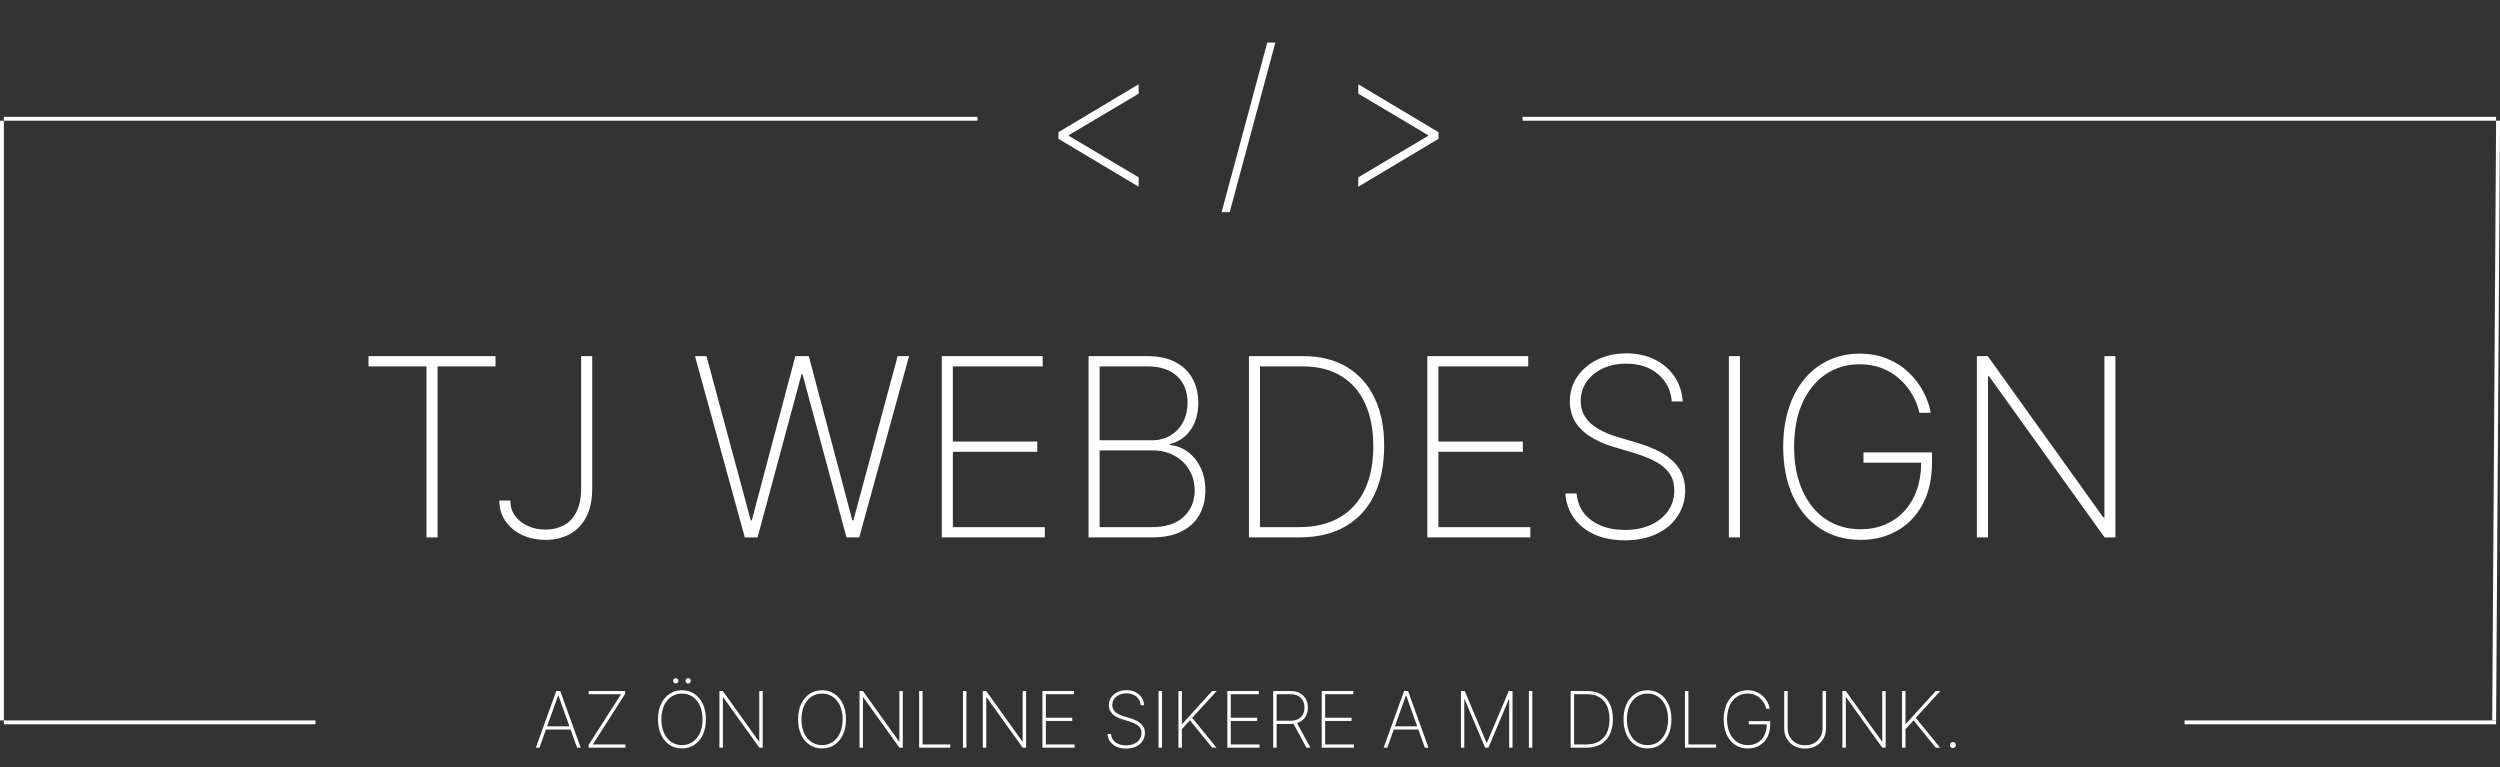 <?xml version="1.0" encoding="UTF-8"?> <svg xmlns="http://www.w3.org/2000/svg" width="642" height="197" viewBox="0 0 642 197" fill="none"><rect x="0" y="0" width="642" height="197" fill="#333333" stroke="none"/><path d="M138.541 192H137.604L142.852 177.455H143.875L149.124 192H148.186L143.399 178.598H143.328L138.541 192ZM139.869 186.524H146.858V187.348H139.869V186.524ZM151.162 192V191.268L159.479 178.278H151.176V177.455H160.537V178.186L152.227 191.176H160.608V192H151.162ZM181.277 184.727C181.277 186.228 181.017 187.54 180.496 188.662C179.975 189.779 179.251 190.648 178.323 191.268C177.4 191.889 176.334 192.199 175.127 192.199C173.915 192.199 172.845 191.889 171.917 191.268C170.993 190.643 170.271 189.772 169.75 188.655C169.23 187.533 168.969 186.223 168.969 184.727C168.969 183.226 169.23 181.917 169.75 180.8C170.276 179.682 171 178.813 171.924 178.193C172.847 177.568 173.915 177.256 175.127 177.256C176.334 177.256 177.4 177.566 178.323 178.186C179.251 178.806 179.975 179.678 180.496 180.8C181.017 181.917 181.277 183.226 181.277 184.727ZM180.411 184.727C180.411 183.378 180.184 182.208 179.729 181.219C179.279 180.229 178.657 179.464 177.861 178.925C177.066 178.38 176.154 178.108 175.127 178.108C174.099 178.108 173.188 178.378 172.392 178.918C171.597 179.453 170.972 180.217 170.517 181.212C170.068 182.201 169.843 183.373 169.843 184.727C169.843 186.067 170.065 187.234 170.51 188.229C170.96 189.218 171.583 189.985 172.378 190.53C173.174 191.074 174.09 191.347 175.127 191.347C176.154 191.347 177.066 191.077 177.861 190.537C178.657 189.992 179.279 189.225 179.729 188.236C180.184 187.246 180.411 186.077 180.411 184.727ZM173.536 175.523C173.351 175.523 173.19 175.454 173.053 175.317C172.92 175.179 172.854 175.021 172.854 174.841C172.854 174.652 172.92 174.491 173.053 174.358C173.19 174.225 173.351 174.159 173.536 174.159C173.725 174.159 173.886 174.225 174.019 174.358C174.151 174.491 174.218 174.652 174.218 174.841C174.218 175.021 174.151 175.179 174.019 175.317C173.886 175.454 173.725 175.523 173.536 175.523ZM176.718 175.523C176.533 175.523 176.372 175.454 176.235 175.317C176.102 175.179 176.036 175.021 176.036 174.841C176.036 174.652 176.102 174.491 176.235 174.358C176.372 174.225 176.533 174.159 176.718 174.159C176.907 174.159 177.068 174.225 177.201 174.358C177.333 174.491 177.4 174.652 177.4 174.841C177.4 175.021 177.333 175.179 177.201 175.317C177.068 175.454 176.907 175.523 176.718 175.523ZM195.862 177.455V192H194.995L185.72 179.067H185.635V192H184.747V177.455H185.62L194.896 190.402H194.981V177.455H195.862ZM217.254 184.727C217.254 186.228 216.993 187.54 216.473 188.662C215.952 189.779 215.227 190.648 214.299 191.268C213.376 191.889 212.311 192.199 211.103 192.199C209.891 192.199 208.821 191.889 207.893 191.268C206.97 190.643 206.248 189.772 205.727 188.655C205.206 187.533 204.946 186.223 204.946 184.727C204.946 183.226 205.206 181.917 205.727 180.8C206.252 179.682 206.977 178.813 207.9 178.193C208.824 177.568 209.891 177.256 211.103 177.256C212.311 177.256 213.376 177.566 214.299 178.186C215.227 178.806 215.952 179.678 216.473 180.8C216.993 181.917 217.254 183.226 217.254 184.727ZM216.387 184.727C216.387 183.378 216.16 182.208 215.706 181.219C215.256 180.229 214.633 179.464 213.838 178.925C213.042 178.38 212.131 178.108 211.103 178.108C210.076 178.108 209.164 178.378 208.369 178.918C207.574 179.453 206.949 180.217 206.494 181.212C206.044 182.201 205.819 183.373 205.819 184.727C205.819 186.067 206.042 187.234 206.487 188.229C206.937 189.218 207.559 189.985 208.355 190.53C209.15 191.074 210.066 191.347 211.103 191.347C212.131 191.347 213.042 191.077 213.838 190.537C214.633 189.992 215.256 189.225 215.706 188.236C216.16 187.246 216.387 186.077 216.387 184.727ZM231.838 177.455V192H230.972L221.696 179.067H221.611V192H220.723V177.455H221.597L230.873 190.402H230.958V177.455H231.838ZM236.036 192V177.455H236.924V191.176H244.026V192H236.036ZM248.174 177.455V192H247.286V177.455H248.174ZM263.499 177.455V192H262.632L253.357 179.067H253.271V192H252.384V177.455H253.257L262.533 190.402H262.618V177.455H263.499ZM267.696 192V177.455H275.793V178.278H268.584V184.308H275.359V185.132H268.584V191.176H275.963V192H267.696ZM292.939 181.091C292.864 180.187 292.494 179.455 291.831 178.896C291.173 178.338 290.321 178.058 289.275 178.058C288.569 178.058 287.942 178.188 287.392 178.449C286.843 178.709 286.412 179.064 286.1 179.514C285.787 179.964 285.631 180.48 285.631 181.062C285.631 181.437 285.702 181.775 285.844 182.078C285.991 182.376 286.197 182.644 286.462 182.881C286.727 183.113 287.042 183.316 287.407 183.491C287.771 183.667 288.174 183.821 288.614 183.953L290.205 184.422C290.749 184.588 291.251 184.779 291.711 184.997C292.175 185.215 292.577 185.475 292.918 185.778C293.264 186.077 293.531 186.427 293.721 186.83C293.915 187.232 294.012 187.696 294.012 188.222C294.012 188.989 293.813 189.675 293.415 190.281C293.022 190.887 292.461 191.366 291.732 191.716C291.007 192.062 290.153 192.234 289.168 192.234C288.23 192.234 287.414 192.076 286.718 191.759C286.026 191.441 285.48 191.001 285.077 190.438C284.675 189.869 284.447 189.216 284.395 188.477H285.304C285.352 189.079 285.543 189.599 285.88 190.04C286.221 190.475 286.673 190.812 287.236 191.048C287.8 191.285 288.444 191.403 289.168 191.403C289.949 191.403 290.638 191.271 291.235 191.006C291.831 190.736 292.298 190.362 292.634 189.884C292.97 189.405 293.138 188.849 293.138 188.214C293.138 187.703 293.017 187.265 292.776 186.901C292.534 186.536 292.177 186.221 291.703 185.956C291.235 185.691 290.652 185.454 289.956 185.246L288.259 184.734C287.123 184.389 286.254 183.918 285.652 183.321C285.056 182.724 284.757 181.981 284.757 181.091C284.757 180.343 284.956 179.68 285.354 179.102C285.752 178.52 286.292 178.063 286.973 177.732C287.66 177.4 288.434 177.234 289.296 177.234C290.162 177.234 290.927 177.402 291.59 177.739C292.253 178.07 292.778 178.527 293.167 179.109C293.555 179.687 293.77 180.348 293.813 181.091H292.939ZM298.408 177.455V192H297.52V177.455H298.408ZM302.618 192V177.455H303.506V185.899H303.605L311.276 177.455H312.455L306.141 184.337L312.398 192H311.29L305.572 184.976L303.506 187.263V192H302.618ZM315.176 192V177.455H323.273V178.278H316.064V184.308H322.84V185.132H316.064V191.176H323.444V192H315.176ZM326.954 192V177.455H331.435C332.354 177.455 333.145 177.634 333.808 177.994C334.47 178.354 334.979 178.854 335.335 179.493C335.69 180.127 335.867 180.866 335.867 181.709C335.867 182.542 335.69 183.276 335.335 183.911C334.979 184.54 334.47 185.033 333.808 185.388C333.149 185.743 332.361 185.92 331.442 185.92H327.43V185.089H331.421C332.169 185.089 332.808 184.95 333.339 184.67C333.869 184.391 334.276 184 334.56 183.499C334.844 182.992 334.987 182.395 334.987 181.709C334.987 181.018 334.844 180.416 334.56 179.905C334.276 179.389 333.867 178.989 333.332 178.705C332.801 178.42 332.162 178.278 331.414 178.278H327.842V192H326.954ZM332.927 185.409L336.506 192H335.484L331.925 185.409H332.927ZM339.415 192V177.455H347.511V178.278H340.303V184.308H347.078V185.132H340.303V191.176H347.682V192H339.415ZM356.256 192H355.319L360.567 177.455H361.59L366.838 192H365.901L361.114 178.598H361.043L356.256 192ZM357.584 186.524H364.573V187.348H357.584V186.524ZM375.176 177.455H376.142L381.746 190.722H381.846L387.449 177.455H388.415V192H387.563V179.564H387.478L382.215 192H381.377L376.114 179.564H376.029V192H375.176V177.455ZM393.506 177.455V192H392.618V177.455H393.506ZM407.375 192H403.341V177.455H407.687C409.051 177.455 410.218 177.743 411.189 178.321C412.159 178.899 412.903 179.727 413.419 180.807C413.94 181.882 414.198 183.172 414.193 184.678C414.188 186.216 413.918 187.533 413.383 188.626C412.848 189.715 412.074 190.551 411.061 191.134C410.047 191.711 408.819 192 407.375 192ZM404.228 191.176H407.339C408.636 191.176 409.73 190.918 410.62 190.402C411.511 189.881 412.183 189.135 412.637 188.165C413.097 187.194 413.324 186.032 413.319 184.678C413.319 183.342 413.099 182.199 412.659 181.247C412.218 180.291 411.577 179.557 410.734 179.045C409.896 178.534 408.868 178.278 407.652 178.278H404.228V191.176ZM429.227 184.727C429.227 186.228 428.966 187.54 428.445 188.662C427.924 189.779 427.2 190.648 426.272 191.268C425.349 191.889 424.283 192.199 423.076 192.199C421.864 192.199 420.794 191.889 419.866 191.268C418.942 190.643 418.22 189.772 417.7 188.655C417.179 187.533 416.918 186.223 416.918 184.727C416.918 183.226 417.179 181.917 417.7 180.8C418.225 179.682 418.95 178.813 419.873 178.193C420.796 177.568 421.864 177.256 423.076 177.256C424.283 177.256 425.349 177.566 426.272 178.186C427.2 178.806 427.924 179.678 428.445 180.8C428.966 181.917 429.227 183.226 429.227 184.727ZM428.36 184.727C428.36 183.378 428.133 182.208 427.678 181.219C427.228 180.229 426.606 179.464 425.81 178.925C425.015 178.38 424.103 178.108 423.076 178.108C422.049 178.108 421.137 178.378 420.342 178.918C419.546 179.453 418.921 180.217 418.467 181.212C418.017 182.201 417.792 183.373 417.792 184.727C417.792 186.067 418.014 187.234 418.46 188.229C418.909 189.218 419.532 189.985 420.327 190.53C421.123 191.074 422.039 191.347 423.076 191.347C424.103 191.347 425.015 191.077 425.81 190.537C426.606 189.992 427.228 189.225 427.678 188.236C428.133 187.246 428.36 186.077 428.36 184.727ZM432.696 192V177.455H433.584V191.176H440.686V192H432.696ZM453.571 182C453.462 181.508 453.278 181.032 453.017 180.572C452.757 180.108 452.423 179.692 452.016 179.322C451.614 178.948 451.14 178.652 450.596 178.435C450.056 178.217 449.45 178.108 448.777 178.108C447.75 178.108 446.838 178.378 446.043 178.918C445.252 179.453 444.632 180.217 444.182 181.212C443.737 182.201 443.515 183.373 443.515 184.727C443.515 186.067 443.737 187.234 444.182 188.229C444.627 189.223 445.25 189.992 446.05 190.537C446.855 191.077 447.79 191.347 448.855 191.347C449.807 191.347 450.65 191.126 451.384 190.686C452.123 190.246 452.698 189.616 453.11 188.797C453.522 187.978 453.723 186.998 453.713 185.857L454.026 186.006H449.083V185.182H454.58V186.006C454.58 187.289 454.334 188.394 453.841 189.322C453.354 190.246 452.676 190.956 451.81 191.453C450.948 191.95 449.963 192.199 448.855 192.199C447.605 192.199 446.514 191.889 445.581 191.268C444.649 190.648 443.924 189.779 443.408 188.662C442.897 187.54 442.641 186.228 442.641 184.727C442.641 183.6 442.788 182.578 443.081 181.659C443.375 180.741 443.794 179.955 444.338 179.301C444.883 178.643 445.532 178.139 446.284 177.788C447.037 177.433 447.868 177.256 448.777 177.256C449.601 177.256 450.342 177.393 451 177.668C451.658 177.937 452.227 178.302 452.705 178.761C453.188 179.216 453.578 179.725 453.877 180.288C454.175 180.847 454.376 181.418 454.48 182H453.571ZM468.035 177.455H468.923V187.085C468.923 188.075 468.693 188.958 468.234 189.734C467.775 190.506 467.14 191.117 466.331 191.567C465.526 192.012 464.6 192.234 463.554 192.234C462.512 192.234 461.586 192.012 460.777 191.567C459.967 191.117 459.33 190.504 458.866 189.727C458.407 188.951 458.18 188.07 458.184 187.085V177.455H459.072V187.036C459.072 187.874 459.261 188.619 459.64 189.273C460.024 189.926 460.552 190.442 461.224 190.821C461.896 191.195 462.673 191.382 463.554 191.382C464.434 191.382 465.211 191.195 465.883 190.821C466.556 190.442 467.081 189.926 467.46 189.273C467.843 188.619 468.035 187.874 468.035 187.036V177.455ZM484.241 177.455V192H483.374L474.099 179.067H474.013V192H473.126V177.455H473.999L483.275 190.402H483.36V177.455H484.241ZM488.438 192V177.455H489.326V185.899H489.425L497.096 177.455H498.275L491.961 184.337L498.218 192H497.11L491.393 184.976L489.326 187.263V192H488.438ZM501.501 192.092C501.288 192.092 501.106 192.019 500.954 191.872C500.807 191.721 500.734 191.538 500.734 191.325C500.734 191.117 500.807 190.937 500.954 190.786C501.106 190.634 501.288 190.558 501.501 190.558C501.709 190.558 501.889 190.634 502.041 190.786C502.192 190.937 502.268 191.117 502.268 191.325C502.268 191.467 502.233 191.598 502.162 191.716C502.095 191.83 502.003 191.922 501.885 191.993C501.771 192.059 501.643 192.092 501.501 192.092Z" fill="white"></path><path d="M94.636 94.091V91.454H127.25V94.091H112.364V138H109.523V94.091H94.636ZM149.244 91.454H152.085V125.341C152.085 128.432 151.547 130.955 150.472 132.909C149.411 134.864 147.979 136.311 146.176 137.25C144.388 138.174 142.381 138.636 140.153 138.636C137.881 138.636 135.843 138.212 134.04 137.364C132.252 136.5 130.835 135.311 129.79 133.795C128.744 132.28 128.229 130.53 128.244 128.545H131.062C131.047 130 131.434 131.288 132.222 132.409C133.025 133.515 134.116 134.394 135.494 135.045C136.873 135.682 138.426 136 140.153 136C141.82 136 143.343 135.644 144.722 134.932C146.1 134.22 147.191 133.083 147.994 131.523C148.813 129.962 149.229 127.902 149.244 125.341V91.454ZM191.267 138L178.472 91.454H181.426L192.79 133.614H193.062L204.244 91.454H207.699L218.881 133.614H219.153L230.517 91.454H233.449L220.653 138H217.381L206.085 96.114H205.835L194.54 138H191.267ZM241.852 138V91.454H267.761V94.091H244.693V113.386H266.375V116.023H244.693V135.364H268.307V138H241.852ZM279.54 138V91.454H294.653C297.472 91.454 299.85 91.954 301.79 92.954C303.729 93.954 305.199 95.356 306.199 97.159C307.214 98.962 307.722 101.061 307.722 103.455C307.722 105.333 307.419 107 306.812 108.455C306.206 109.909 305.358 111.114 304.267 112.068C303.191 113.008 301.926 113.659 300.472 114.023V114.295C302.078 114.417 303.57 114.977 304.949 115.977C306.328 116.962 307.434 118.303 308.267 120C309.116 121.697 309.54 123.674 309.54 125.932C309.54 128.311 309.025 130.409 307.994 132.227C306.979 134.03 305.456 135.447 303.426 136.477C301.396 137.492 298.881 138 295.881 138H279.54ZM282.381 135.364H295.881C299.381 135.364 302.07 134.485 303.949 132.727C305.843 130.97 306.79 128.705 306.79 125.932C306.79 123.977 306.328 122.227 305.403 120.682C304.494 119.136 303.229 117.917 301.608 117.023C299.987 116.114 298.108 115.659 295.972 115.659H282.381V135.364ZM282.381 113.068H295.631C297.616 113.068 299.297 112.636 300.676 111.773C302.07 110.909 303.131 109.75 303.858 108.295C304.6 106.841 304.972 105.227 304.972 103.455C304.972 100.576 304.078 98.296 302.29 96.614C300.502 94.932 297.956 94.091 294.653 94.091H282.381V113.068ZM333.636 138H320.727V91.454H334.636C339 91.454 342.735 92.379 345.841 94.227C348.947 96.076 351.326 98.727 352.977 102.182C354.644 105.621 355.47 109.75 355.455 114.568C355.439 119.492 354.576 123.705 352.864 127.205C351.152 130.689 348.674 133.364 345.432 135.227C342.189 137.076 338.258 138 333.636 138ZM323.568 135.364H333.523C337.674 135.364 341.174 134.538 344.023 132.886C346.871 131.22 349.023 128.833 350.477 125.727C351.947 122.621 352.674 118.902 352.659 114.568C352.659 110.295 351.955 106.636 350.545 103.591C349.136 100.53 347.083 98.182 344.386 96.546C341.705 94.909 338.417 94.091 334.523 94.091H323.568V135.364ZM366.54 138V91.454H392.449V94.091H369.381V113.386H391.062V116.023H369.381V135.364H392.994V138H366.54ZM429.318 103.091C429.076 100.197 427.894 97.856 425.773 96.068C423.667 94.28 420.939 93.386 417.591 93.386C415.333 93.386 413.326 93.803 411.568 94.636C409.811 95.47 408.432 96.606 407.432 98.046C406.432 99.485 405.932 101.136 405.932 103C405.932 104.197 406.159 105.28 406.614 106.25C407.083 107.205 407.742 108.061 408.591 108.818C409.439 109.561 410.447 110.212 411.614 110.773C412.78 111.333 414.068 111.826 415.477 112.25L420.568 113.75C422.311 114.28 423.917 114.894 425.386 115.591C426.871 116.288 428.159 117.121 429.25 118.091C430.356 119.045 431.212 120.167 431.818 121.455C432.439 122.742 432.75 124.227 432.75 125.909C432.75 128.364 432.114 130.561 430.841 132.5C429.583 134.439 427.788 135.97 425.455 137.091C423.136 138.197 420.402 138.75 417.25 138.75C414.25 138.75 411.636 138.242 409.409 137.227C407.197 136.212 405.447 134.803 404.159 133C402.871 131.182 402.144 129.091 401.977 126.727H404.886C405.038 128.652 405.652 130.318 406.727 131.727C407.818 133.121 409.265 134.197 411.068 134.955C412.871 135.712 414.932 136.091 417.25 136.091C419.75 136.091 421.955 135.667 423.864 134.818C425.773 133.955 427.265 132.758 428.341 131.227C429.417 129.697 429.955 127.917 429.955 125.886C429.955 124.25 429.568 122.848 428.795 121.682C428.023 120.515 426.879 119.508 425.364 118.659C423.864 117.811 422 117.053 419.773 116.386L414.341 114.75C410.705 113.644 407.924 112.136 406 110.227C404.091 108.318 403.136 105.939 403.136 103.091C403.136 100.697 403.773 98.576 405.045 96.727C406.318 94.864 408.045 93.401 410.227 92.341C412.424 91.28 414.902 90.75 417.659 90.75C420.432 90.75 422.879 91.288 425 92.364C427.121 93.424 428.803 94.886 430.045 96.75C431.288 98.599 431.977 100.712 432.114 103.091H429.318ZM446.818 91.454V138H443.977V91.454H446.818ZM492.903 106C492.555 104.424 491.964 102.902 491.131 101.432C490.297 99.947 489.229 98.614 487.926 97.432C486.638 96.235 485.123 95.288 483.381 94.591C481.653 93.894 479.714 93.546 477.562 93.546C474.275 93.546 471.358 94.409 468.812 96.136C466.282 97.849 464.297 100.295 462.858 103.477C461.434 106.644 460.722 110.394 460.722 114.727C460.722 119.015 461.434 122.75 462.858 125.932C464.282 129.114 466.275 131.576 468.835 133.318C471.411 135.045 474.403 135.909 477.812 135.909C480.858 135.909 483.555 135.205 485.903 133.795C488.267 132.386 490.108 130.371 491.426 127.75C492.744 125.129 493.388 121.992 493.358 118.341L494.358 118.818H478.54V116.182H496.131V118.818C496.131 122.924 495.343 126.462 493.767 129.432C492.206 132.386 490.04 134.659 487.267 136.25C484.509 137.841 481.358 138.636 477.812 138.636C473.812 138.636 470.32 137.644 467.335 135.659C464.35 133.674 462.032 130.894 460.381 127.318C458.744 123.727 457.926 119.53 457.926 114.727C457.926 111.121 458.396 107.848 459.335 104.909C460.275 101.97 461.616 99.454 463.358 97.364C465.1 95.258 467.176 93.644 469.585 92.523C471.994 91.386 474.653 90.818 477.562 90.818C480.199 90.818 482.57 91.258 484.676 92.136C486.782 93 488.6 94.167 490.131 95.636C491.676 97.091 492.926 98.72 493.881 100.523C494.835 102.311 495.479 104.136 495.812 106H492.903ZM543.233 91.454V138H540.46L510.778 96.614H510.506V138H507.665V91.454H510.46L540.142 132.886H540.415V91.454H543.233Z" fill="white"></path><line x1="81" y1="185.5" x2="1" y2="185.5" stroke="white"></line><line x1="0.5" y1="185" x2="0.5" y2="31" stroke="white"></line><line x1="1" y1="30.5" x2="251" y2="30.5" stroke="white"></line><line x1="641" y1="185.5" x2="561" y2="185.5" stroke="white"></line><line x1="640.5" y1="184.997" x2="641.5" y2="30.997" stroke="white"></line><line x1="391" y1="30.5" x2="641" y2="30.5" stroke="white"></line><path d="M271.806 35.648V33.943L292.403 21.639V24.053L274.292 34.813L274.469 34.494V35.097L274.292 34.778L292.403 45.538V47.952L271.806 35.648ZM327.51 10.932L315.791 54.469H313.714L325.433 10.932H327.51ZM369.405 35.648L348.808 47.952V45.538L366.919 34.778L366.724 35.097V34.494L366.919 34.813L348.808 24.053V21.639L369.405 33.943V35.648Z" fill="white"></path></svg> 